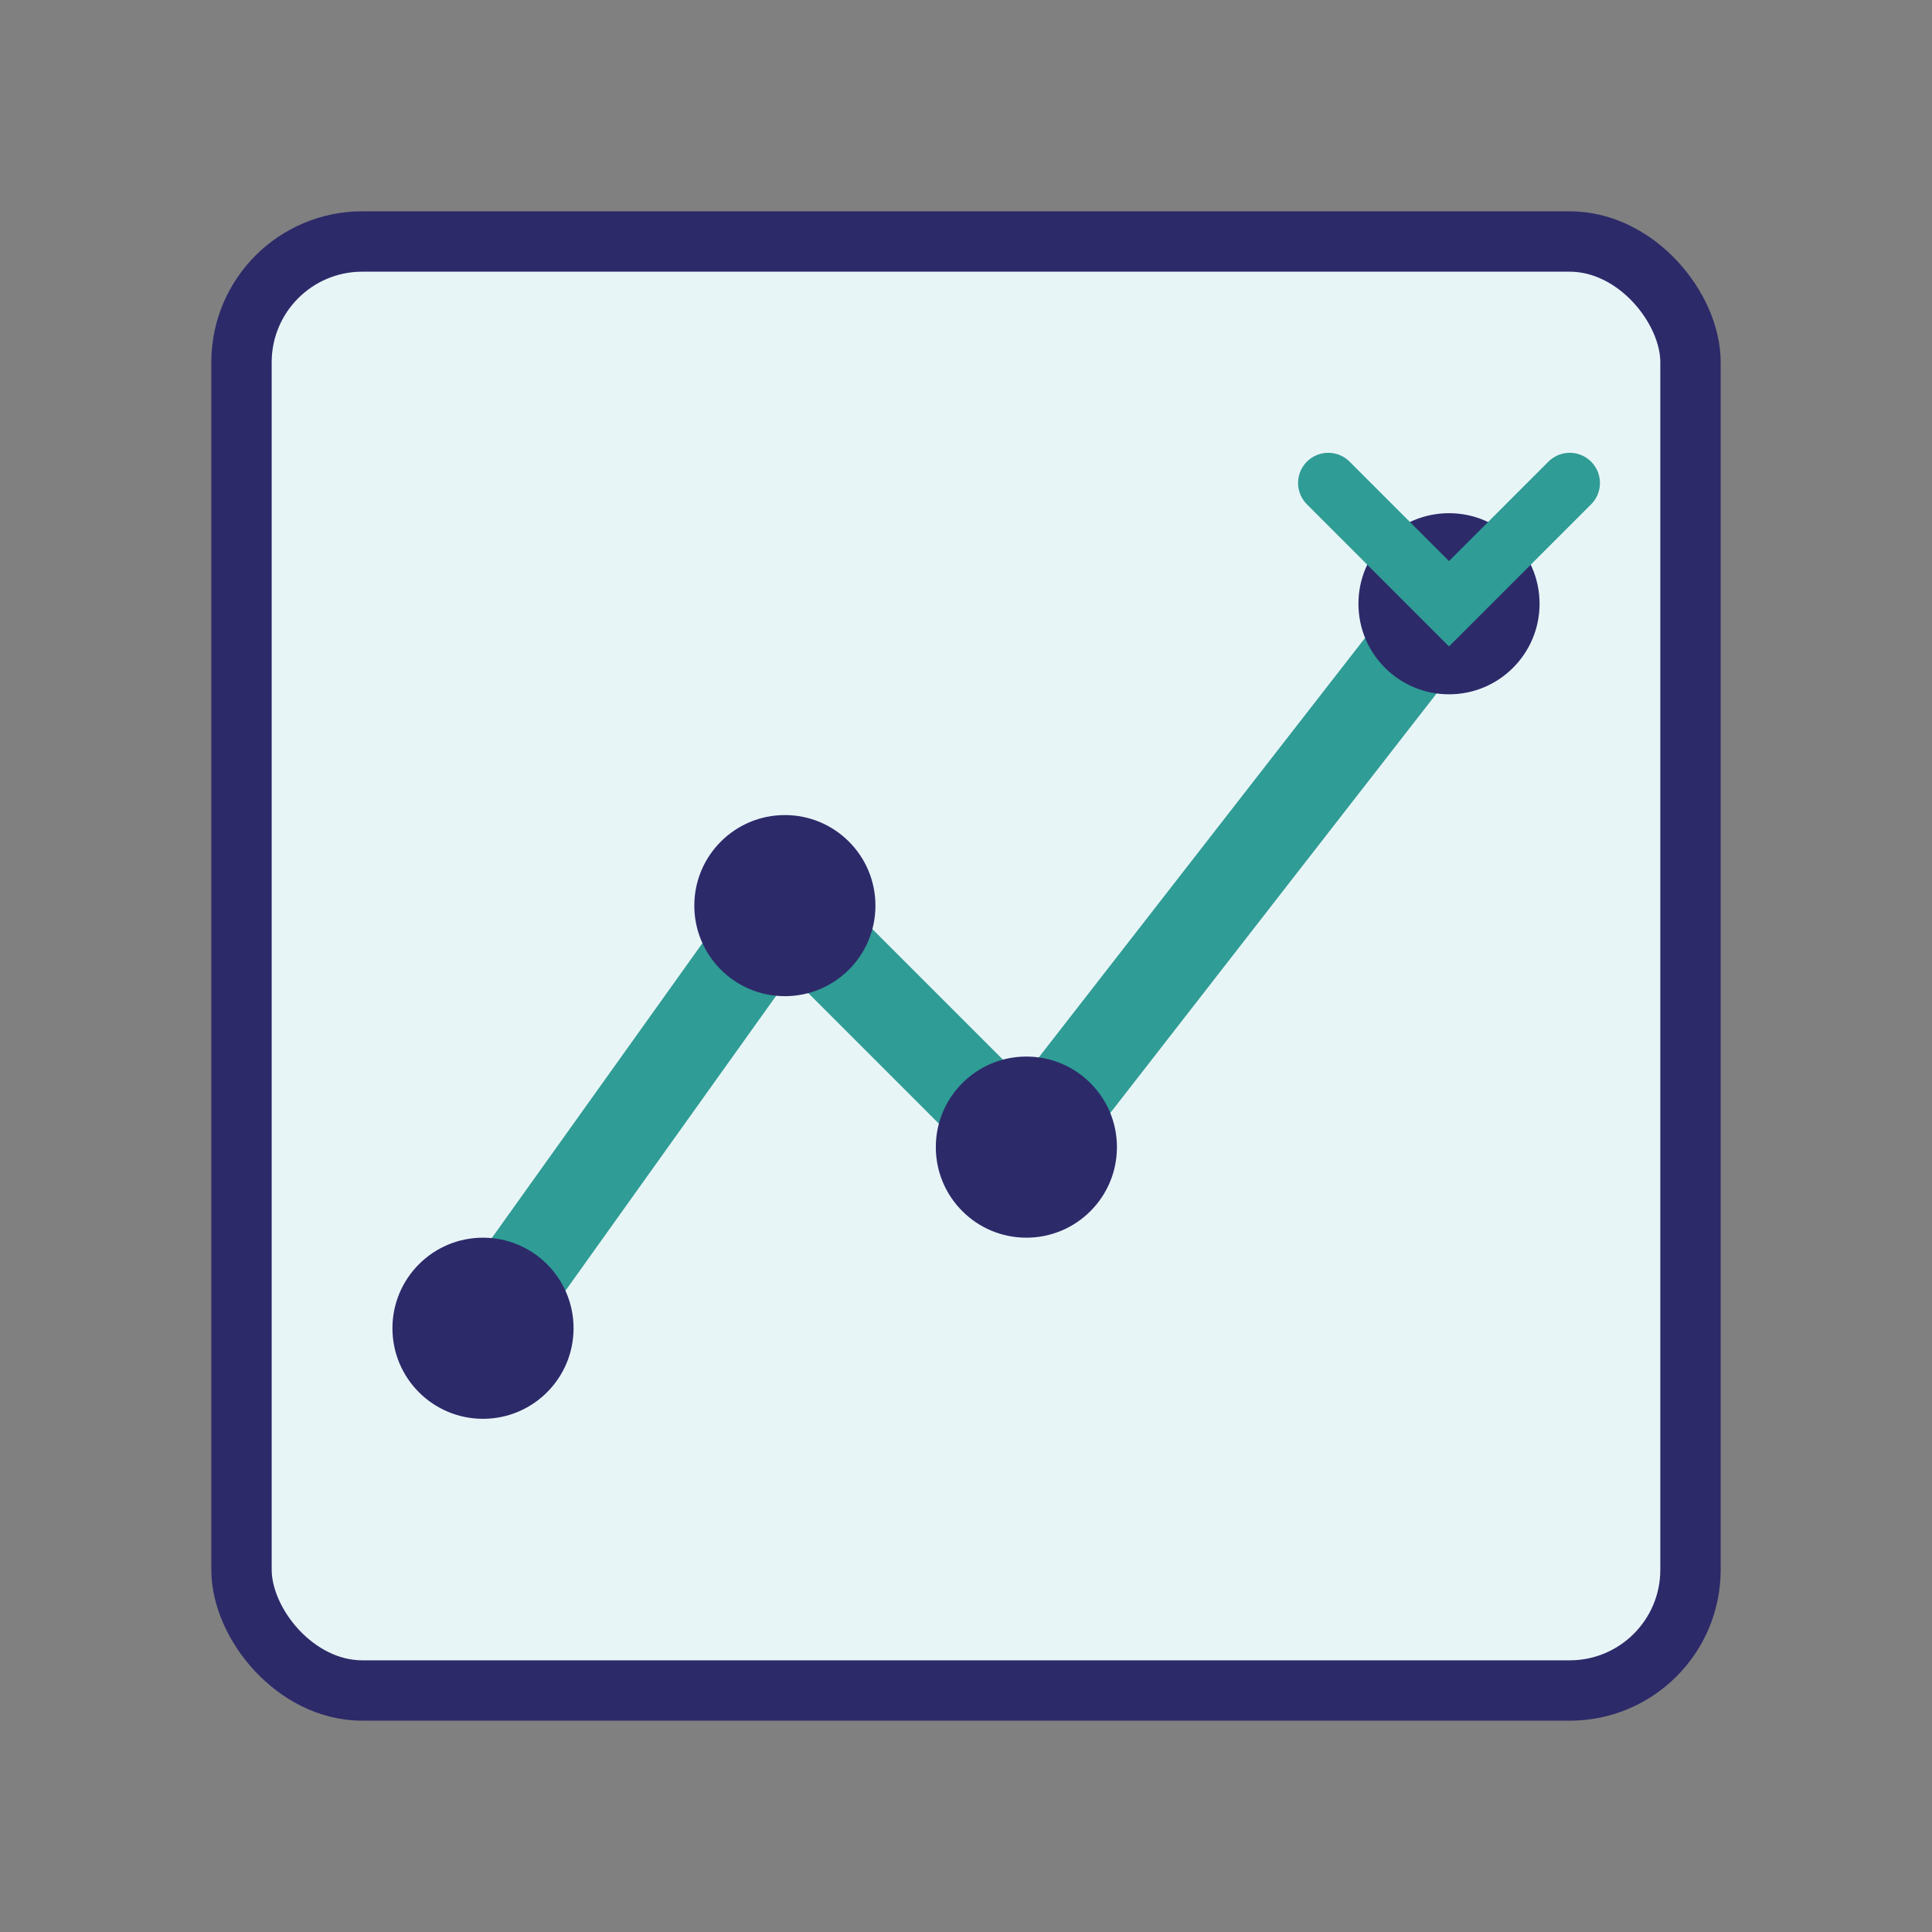 <svg xmlns="http://www.w3.org/2000/svg" viewBox="0 0 64 64" fill="none">
  <rect x="0" y="0" width="64" height="64" fill="#808080" stroke="none"/>
  <rect x="8" y="8" width="48" height="48" rx="4" stroke="#2D2A6A" stroke-width="2" fill="#E8F5F7"/>
  <path d="M16 44l10-14 8 8 14-18" stroke="#2F9C95" stroke-width="3" stroke-linecap="round" stroke-linejoin="round"/>
  <circle cx="16" cy="44" r="3" fill="#2D2A6A"/>
  <circle cx="26" cy="30" r="3" fill="#2D2A6A"/>
  <circle cx="34" cy="38" r="3" fill="#2D2A6A"/>
  <circle cx="48" cy="20" r="3" fill="#2D2A6A"/>
  <path d="M44 16l4 4 4-4" stroke="#2F9C95" stroke-width="2" stroke-linecap="round"/>
</svg>
